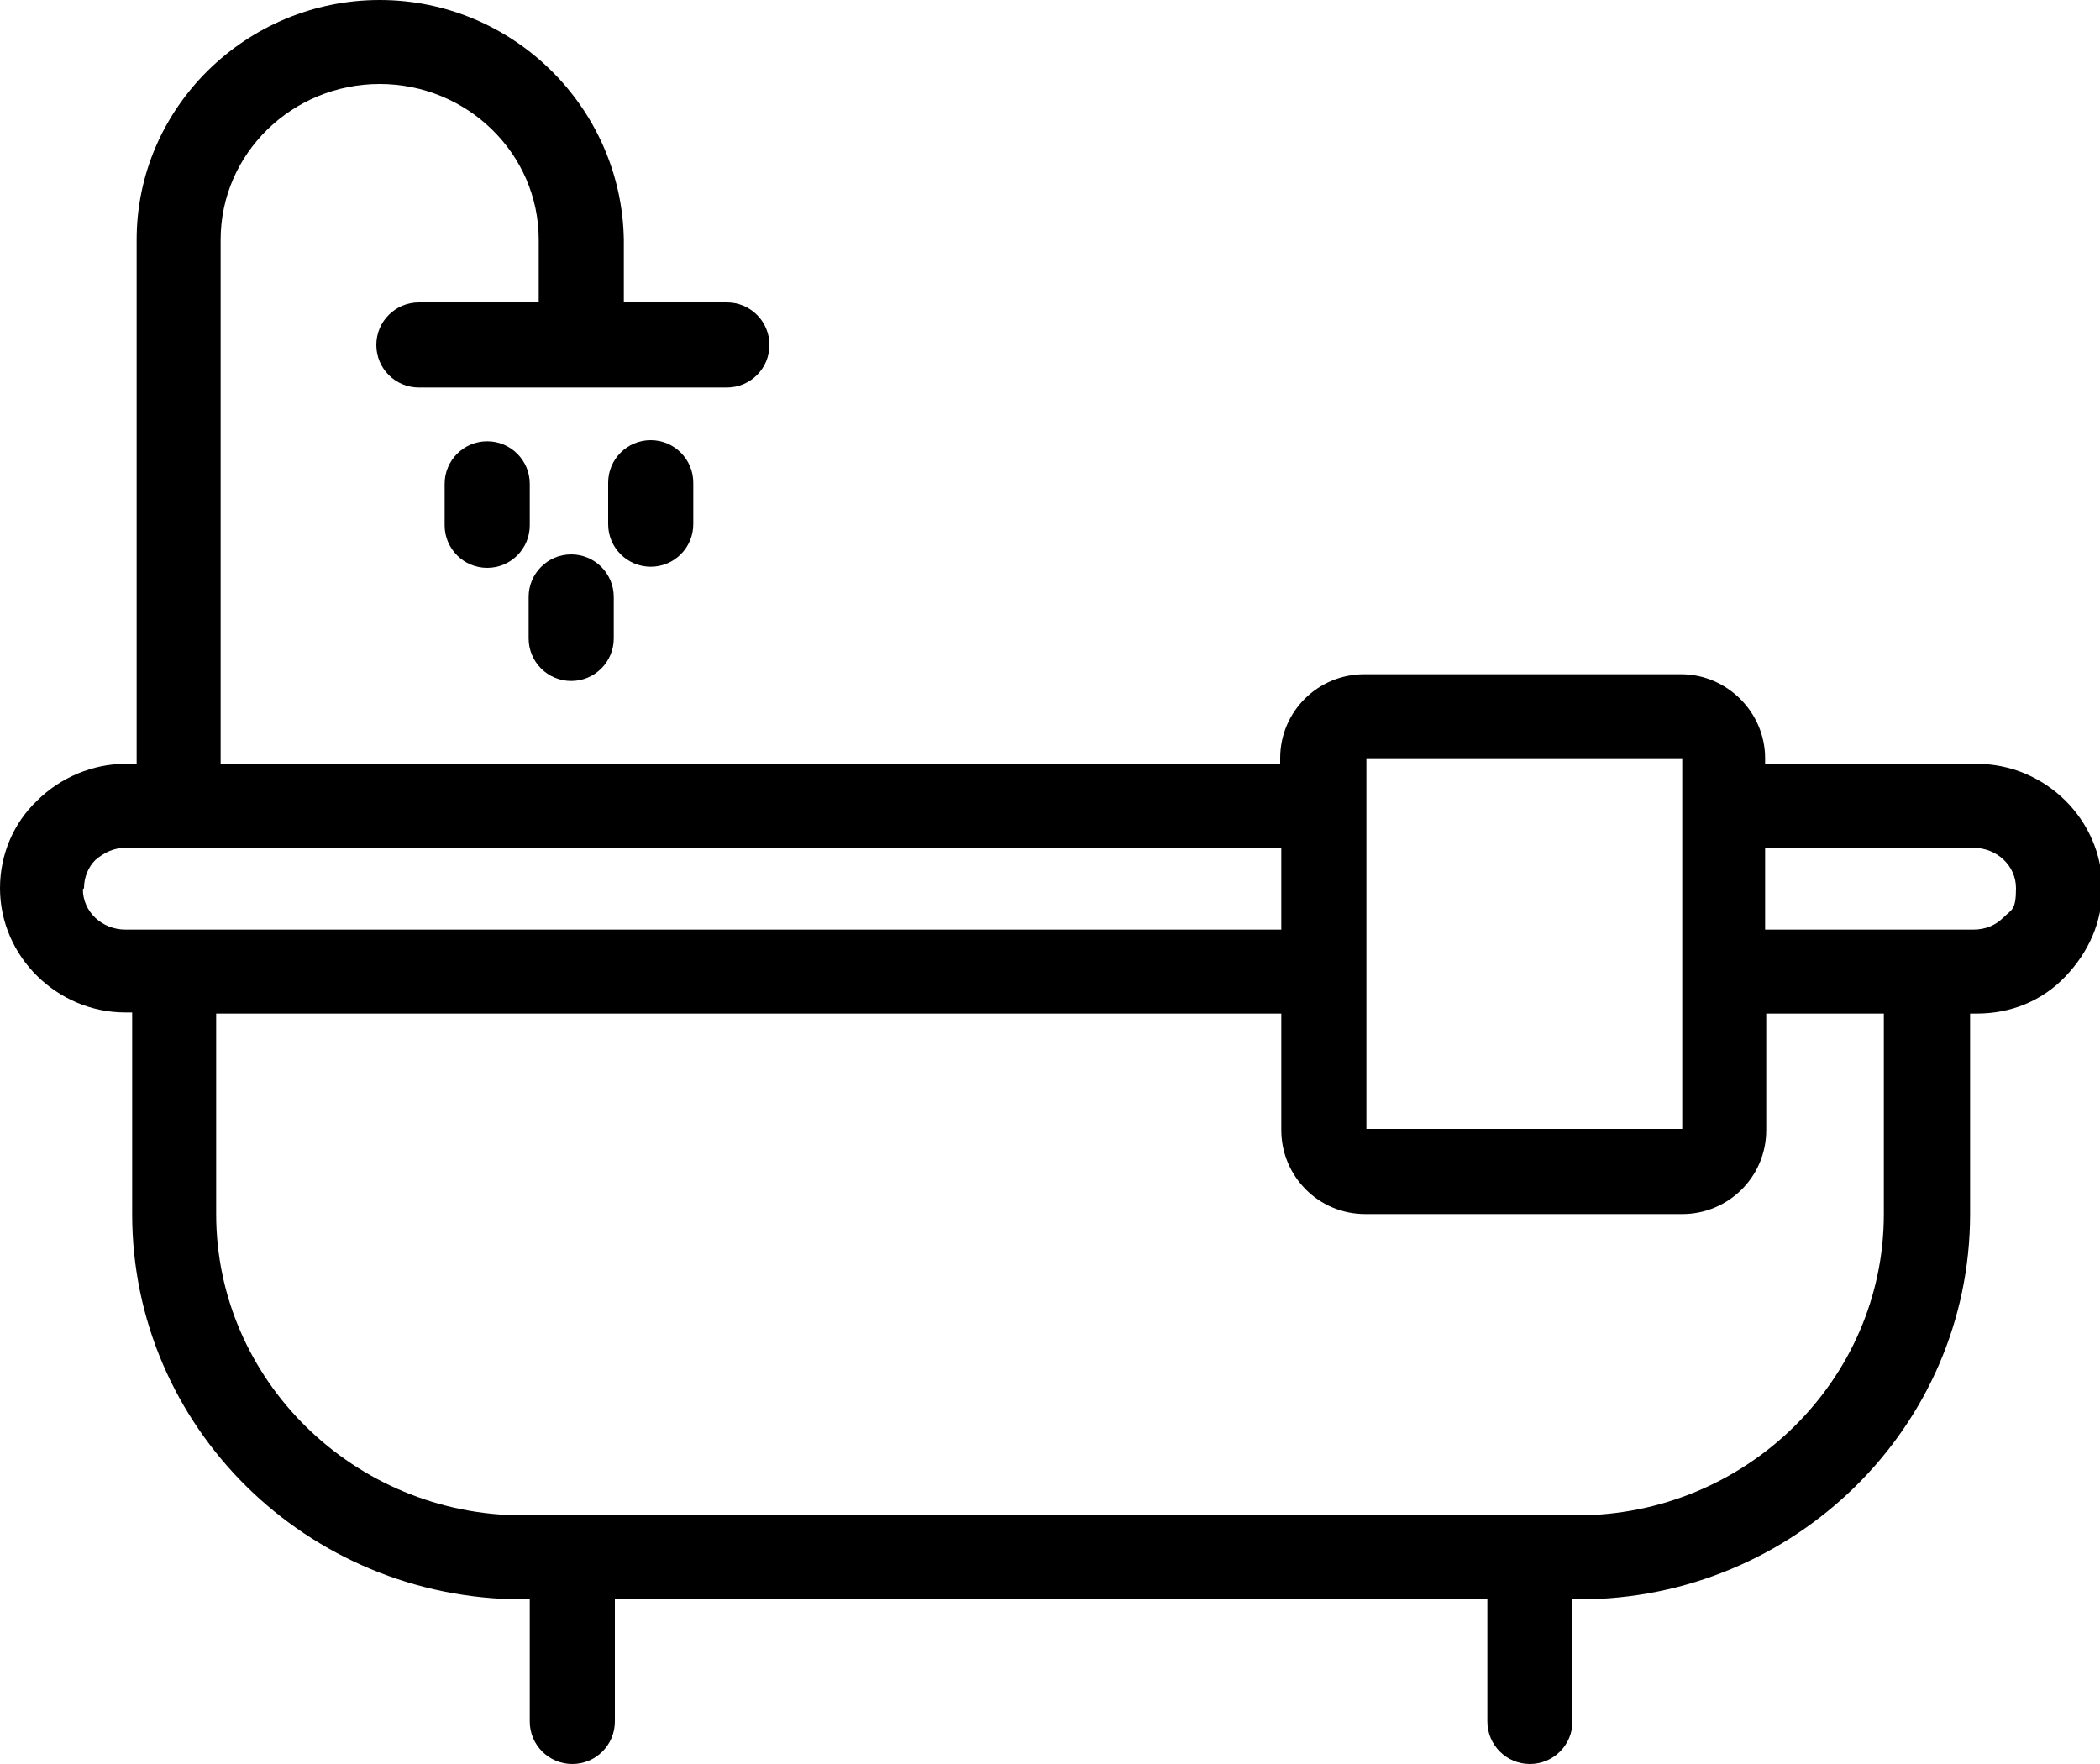 <?xml version="1.0" encoding="UTF-8"?>
<svg xmlns="http://www.w3.org/2000/svg" version="1.1" viewBox="0 0 187.5 157.5">
  <!-- Generator: Adobe Illustrator 28.7.1, SVG Export Plug-In . SVG Version: 1.2.0 Build 142)  -->
  <g>
    <g id="Calque_2">
      <g id="ICONS">
        <g>
          <path d="M176.2,68.2h-18.6v-.5c0-4.1-3.4-7.5-7.5-7.5h-28.3c-4.1,0-7.5,3.3-7.5,7.5v.5H11.2c-2.9,0-5.8,1.2-7.9,3.3C1.2,73.5,0,76.3,0,79.3,0,85.4,5.1,90.4,11.2,90.4h.6v18c0,19,15.6,34.4,34.9,34.4h.6v10.9c0,2.1,1.7,3.8,3.8,3.8s3.8-1.7,3.8-3.8v-10.9h77.9v10.9c0,2.1,1.7,3.8,3.8,3.8s3.8-1.7,3.8-3.8v-10.9h.6c19.2,0,34.9-15.4,34.9-34.4v-17.9h.6c3,0,5.8-1.1,7.9-3.3,2.1-2.2,3.3-4.9,3.3-7.9,0-6.1-5.1-11.1-11.2-11.1h0ZM150.2,100.8v3.8-3.8h0ZM150.2,67.6v4.3h0v14.8h0v14.1h-28.2s0-14.1,0-14.1h0c0,0,0,0,0-.1v-14.6s0,0,0-.1,0,0,0-.1v-4.1h28.3s0,0,0,0ZM7.5,79.3c0-1,.4-1.9,1-2.5.8-.7,1.7-1.1,2.7-1.1h103.2v7.3H11.2c-2.1,0-3.8-1.6-3.8-3.6ZM168.2,108.4c0,14.8-12.3,26.9-27.4,26.9H46.7c-15.1,0-27.4-12.1-27.4-26.9v-17.9h95.1v10.4c0,4.1,3.3,7.5,7.5,7.5h28.3c4.1,0,7.5-3.3,7.5-7.5v-10.4h10.5s0,17.9,0,17.9ZM178.9,81.9c-.7.7-1.6,1.1-2.7,1.1h-18.6v-7.3h18.6c2.1,0,3.8,1.6,3.8,3.6s-.4,1.9-1.1,2.6Z"/>
          <path d="M15.9,73.9c2.1,0,3.8-1.7,3.8-3.8V21.4c0-7.7,6.4-13.9,14.2-13.9s14.2,6.2,14.2,13.9v5.6h-10.7c-2.1,0-3.8,1.7-3.8,3.8s1.7,3.8,3.8,3.8h27.5c2.1,0,3.8-1.7,3.8-3.8s-1.7-3.8-3.8-3.8h-9.2v-5.6C55.5,9.6,45.8,0,33.9,0S12.2,9.6,12.2,21.4v48.7c0,2.1,1.7,3.8,3.8,3.8h0Z"/>
          <path d="M58.1,50.6c2.1,0,3.8-1.7,3.8-3.8v-3.7c0-2.1-1.7-3.8-3.8-3.8s-3.8,1.7-3.8,3.8v3.7c0,2.1,1.7,3.8,3.8,3.8Z"/>
          <path d="M51,49.5c-2.1,0-3.8,1.7-3.8,3.8v3.7c0,2.1,1.7,3.8,3.8,3.8s3.8-1.7,3.8-3.8v-3.7c0-2.1-1.7-3.8-3.8-3.8Z"/>
          <path d="M39.7,43.2v3.7c0,2.1,1.7,3.8,3.8,3.8s3.8-1.7,3.8-3.8v-3.7c0-2.1-1.7-3.8-3.8-3.8s-3.8,1.7-3.8,3.8Z"/>
        </g>
      </g>
    </g>
  </g>
</svg>